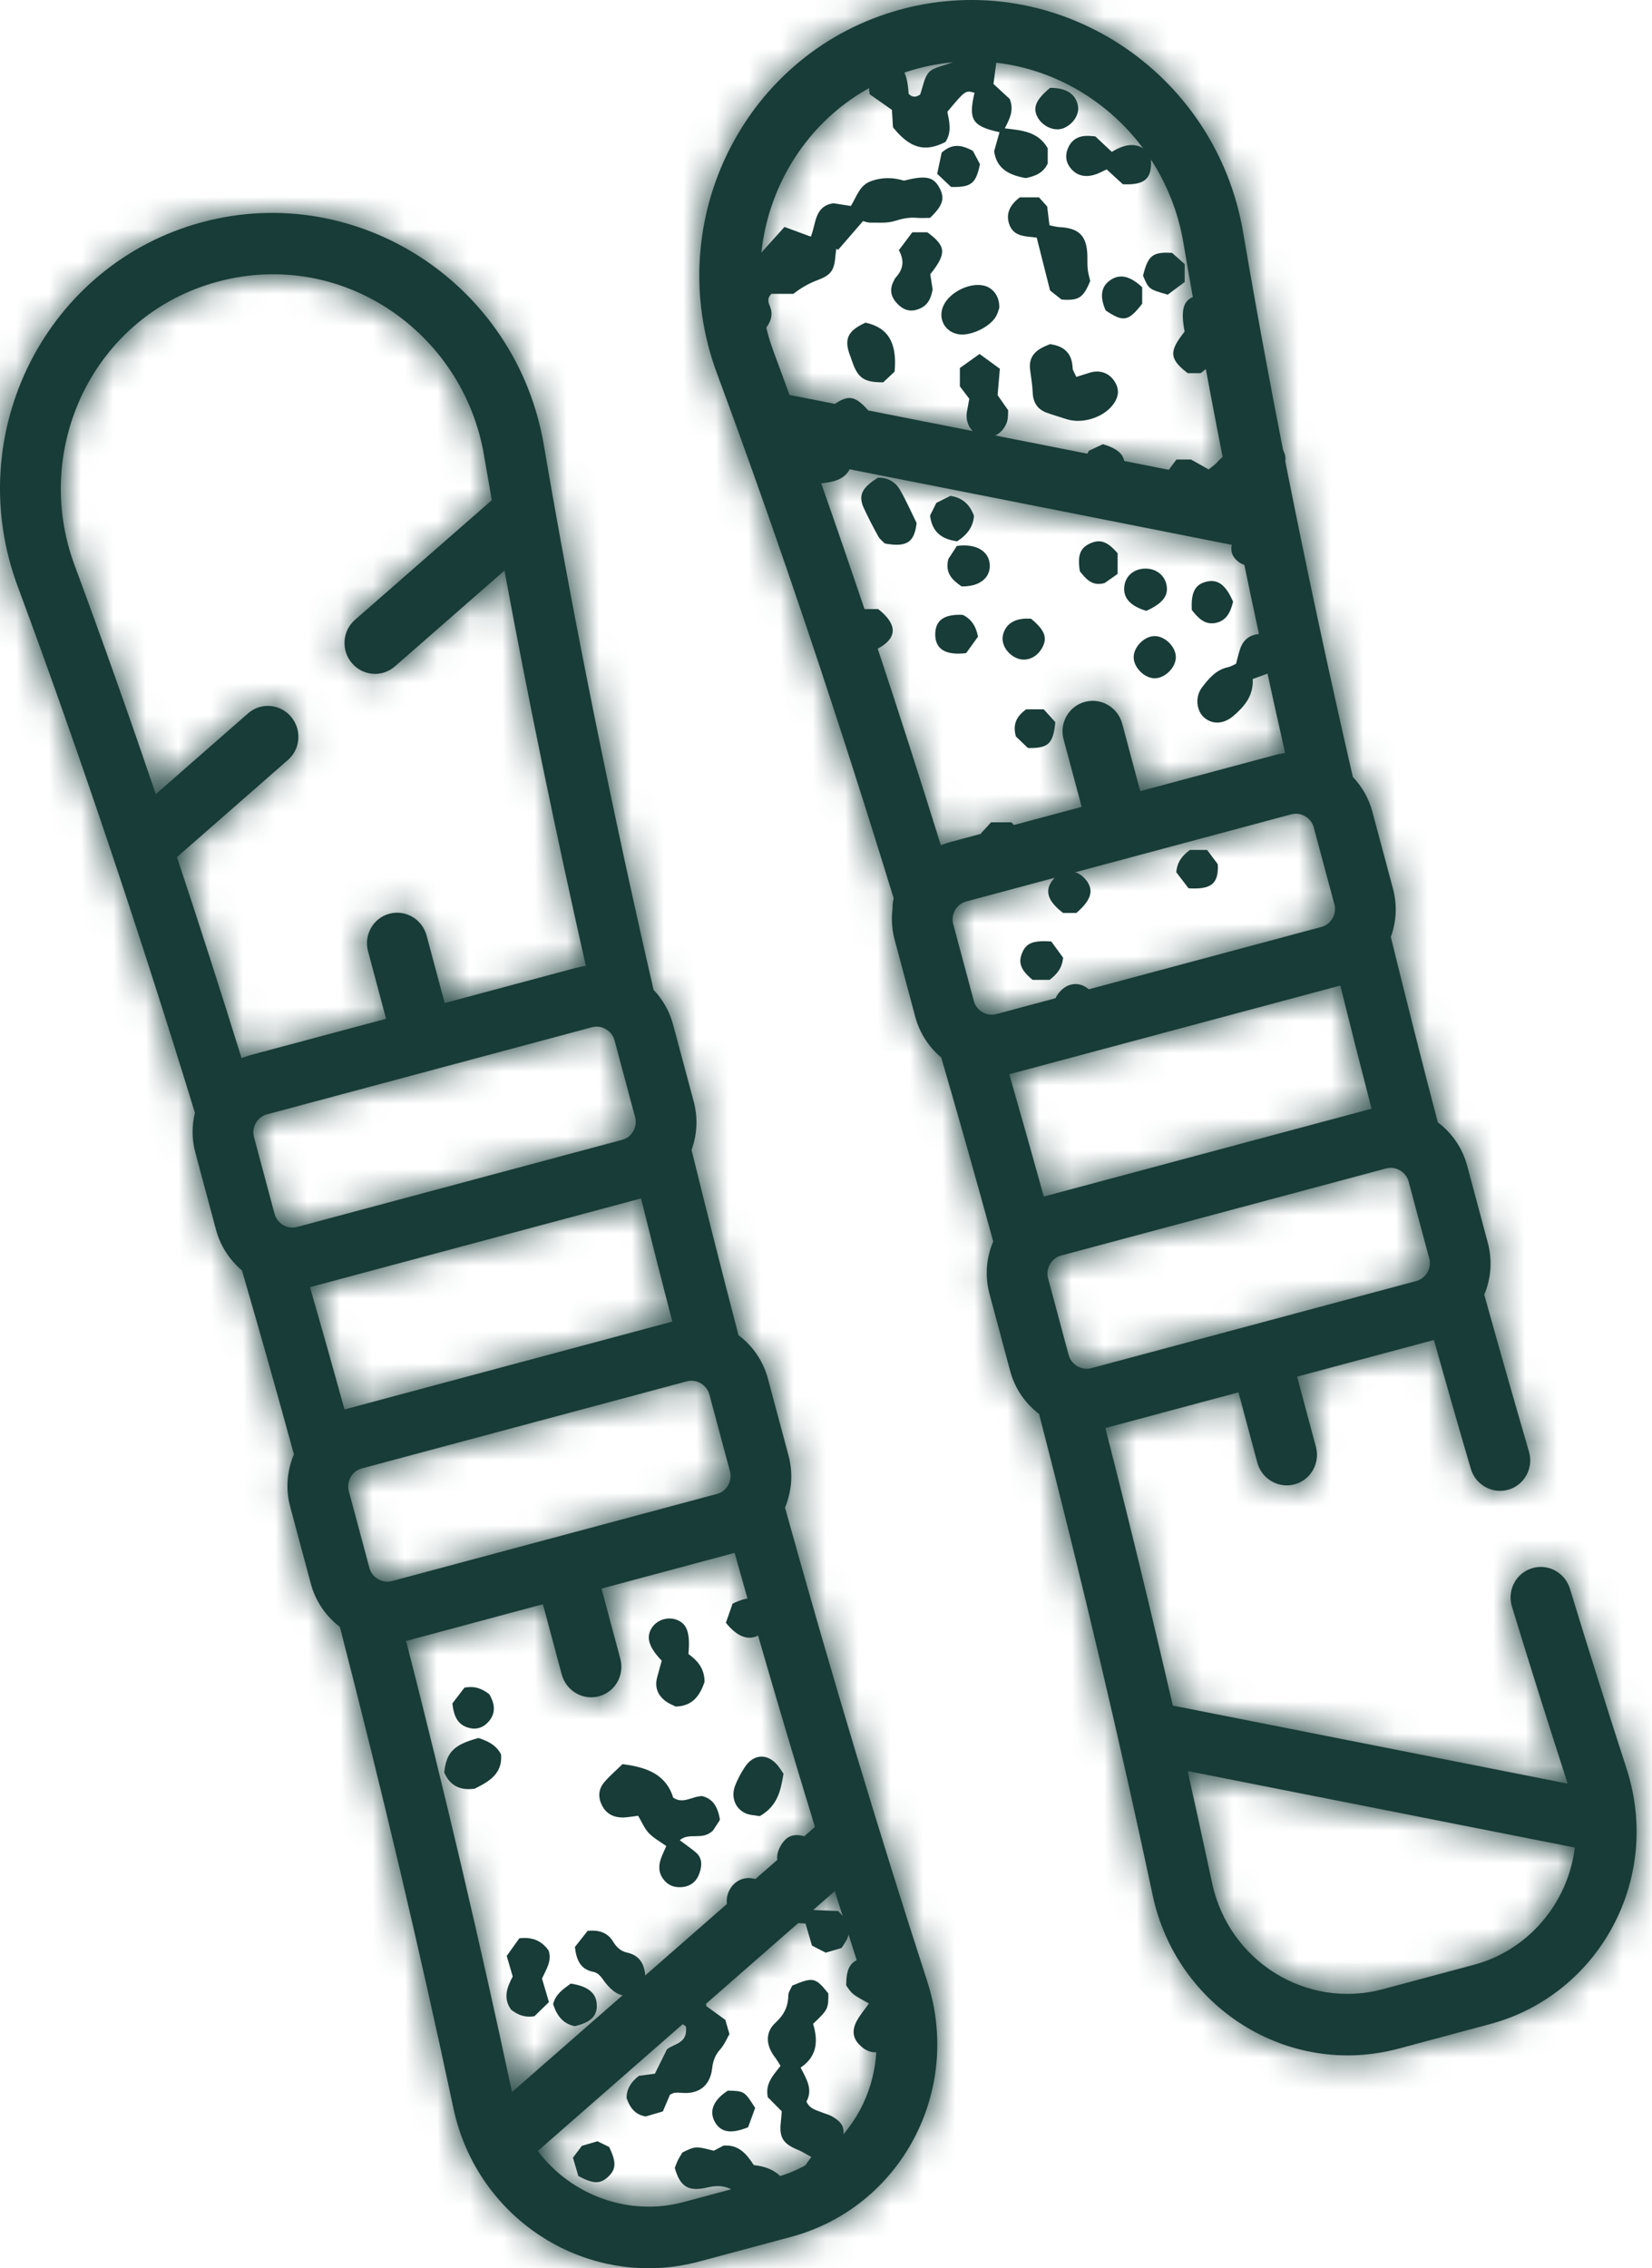 <?xml version="1.0" encoding="UTF-8"?>
<svg width="51px" height="70px" viewBox="0 0 51 70" version="1.1" xmlns="http://www.w3.org/2000/svg" xmlns:xlink="http://www.w3.org/1999/xlink">
    <title>icon</title>
    <defs>
        <path d="M6.239,0.287 C1.425,1.576 -1.209,6.795 0.545,11.52 L0.545,11.52 C2.513,16.826 4.355,22.358 6.015,27.771 L6.015,27.771 C5.92,28.162 5.917,28.583 6.029,29.001 L6.029,29.001 L6.667,31.377 C6.804,31.889 7.092,32.32 7.469,32.635 L7.469,32.635 C8.014,34.506 8.553,36.411 9.073,38.312 L9.073,38.312 C8.863,38.806 8.808,39.37 8.958,39.929 L8.958,39.929 L9.595,42.304 C9.743,42.858 10.068,43.316 10.491,43.637 L10.491,43.637 C11.839,48.858 13.031,53.948 13.997,58.493 L13.997,58.493 C14.73,61.945 18.168,64.139 21.588,63.222 L21.588,63.222 L24.414,62.465 C27.762,61.567 29.738,58 28.623,54.573 L28.623,54.573 C28.038,52.772 27.45,50.906 26.877,49.03 L26.877,49.03 C26.724,48.529 26.201,48.243 25.704,48.398 L25.704,48.398 C25.21,48.549 24.933,49.078 25.087,49.58 L25.087,49.58 C25.652,51.428 26.23,53.265 26.808,55.044 L26.808,55.044 C22.81,54.253 18.706,53.443 14.617,52.635 L14.617,52.635 C13.967,49.812 13.272,46.949 12.536,44.069 L12.536,44.069 C12.552,44.065 12.568,44.062 12.585,44.057 L12.585,44.057 L16.646,42.968 L17.225,45.134 C17.361,45.64 17.876,45.942 18.376,45.808 L18.376,45.808 C18.875,45.674 19.17,45.156 19.034,44.649 L19.034,44.649 L18.455,42.483 L22.63,41.365 C22.646,41.361 22.662,41.356 22.678,41.351 L22.678,41.351 C23.044,42.658 23.426,43.989 23.816,45.324 L23.816,45.324 C23.963,45.827 24.488,46.116 24.981,45.972 L24.981,45.972 C25.477,45.827 25.76,45.301 25.613,44.798 L25.613,44.798 C25.136,43.164 24.673,41.538 24.233,39.955 L24.233,39.955 C24.438,39.466 24.491,38.907 24.342,38.353 L24.342,38.353 L23.707,35.977 C23.556,35.418 23.226,34.956 22.798,34.634 L22.798,34.634 C22.298,32.726 21.811,30.806 21.349,28.915 L21.349,28.915 C21.517,28.454 21.552,27.937 21.414,27.424 L21.414,27.424 L20.778,25.049 C20.666,24.631 20.454,24.267 20.174,23.977 L20.174,23.977 C18.905,18.45 17.731,12.713 16.789,7.168 L16.789,7.168 C16.069,2.939 12.427,-1.0658141e-13 8.402,-1.0658141e-13 L8.402,-1.0658141e-13 C7.689,-0.001 6.964,0.092 6.239,0.287 L6.239,0.287 Z M2.785,12.187 C2.657,11.837 2.45,11.275 2.298,10.865 L2.298,10.865 C0.966,7.271 2.886,3.148 6.73,2.119 L6.73,2.119 C10.578,1.087 14.299,3.701 14.941,7.477 L14.941,7.477 C15.359,9.933 15.817,12.404 16.305,14.857 L16.305,14.857 C12.57,14.119 6.939,13.004 2.785,12.187 L2.785,12.187 Z M3.532,14.264 C7.846,15.113 13.312,16.194 16.709,16.867 L16.709,16.867 C17.139,18.956 17.597,21.081 18.086,23.237 L18.086,23.237 C18.028,23.245 17.885,23.27 17.788,23.297 L17.788,23.297 L13.612,24.415 L13.055,22.333 C12.919,21.827 12.404,21.525 11.904,21.659 L11.904,21.659 C11.406,21.793 11.11,22.311 11.246,22.818 L11.246,22.818 L11.804,24.9 L7.742,25.989 C7.67,26.008 7.599,26.032 7.53,26.058 L7.53,26.058 C7.516,26.062 7.503,26.067 7.49,26.071 L7.49,26.071 C7.478,26.076 7.467,26.08 7.455,26.085 L7.455,26.085 C6.18,21.974 4.865,18.016 3.532,14.264 L3.532,14.264 Z M8.475,30.891 L7.838,28.516 C7.757,28.215 7.945,27.899 8.234,27.821 L8.234,27.821 L18.279,25.13 C18.568,25.052 18.889,25.232 18.97,25.533 L18.97,25.533 L19.605,27.909 C19.685,28.207 19.504,28.525 19.211,28.604 L19.211,28.604 L9.165,31.296 C9.164,31.297 9.163,31.296 9.163,31.296 L9.163,31.296 C9.118,31.307 9.071,31.313 9.025,31.313 L9.025,31.313 C8.777,31.313 8.542,31.142 8.475,30.891 L8.475,30.891 Z M9.569,33.15 C9.598,33.144 9.627,33.137 9.656,33.129 L9.656,33.129 L19.701,30.437 C19.73,30.429 19.759,30.42 19.788,30.413 L19.788,30.413 C20.1,31.674 20.423,32.946 20.752,34.216 L20.752,34.216 C20.741,34.218 20.729,34.221 20.716,34.225 L20.716,34.225 L10.671,36.917 C10.659,36.92 10.646,36.924 10.634,36.927 L10.634,36.927 C10.285,35.663 9.928,34.401 9.569,33.15 L9.569,33.15 Z M11.403,41.82 L10.766,39.444 C10.688,39.149 10.867,38.828 11.162,38.75 L11.162,38.75 L21.207,36.058 C21.5,35.979 21.818,36.166 21.898,36.462 L21.898,36.462 L22.534,38.838 C22.612,39.132 22.433,39.454 22.139,39.532 L22.139,39.532 L12.093,42.224 C12.047,42.236 12,42.242 11.955,42.242 L11.955,42.242 C11.705,42.242 11.47,42.069 11.403,41.82 L11.403,41.82 Z M15.829,58.106 C15.538,56.733 15.164,55.05 15.076,54.655 L15.076,54.655 C19.092,55.448 23.116,56.243 27.027,57.016 L27.027,57.016 C26.819,58.737 25.585,60.186 23.923,60.631 L23.923,60.631 L21.097,61.388 C20.732,61.487 20.366,61.533 20.006,61.533 L20.006,61.533 C18.045,61.533 16.264,60.149 15.829,58.106 L15.829,58.106 Z" id="path-1"></path>
        <path d="M6.24,0.286 C1.458,1.567 -1.219,6.766 0.546,11.521 L0.546,11.521 C2.504,16.803 4.35,22.338 6.016,27.771 L6.016,27.771 C5.921,28.162 5.919,28.583 6.031,29.001 L6.031,29.001 L6.668,31.377 C6.805,31.889 7.093,32.319 7.47,32.635 L7.47,32.635 C8.015,34.506 8.554,36.411 9.074,38.314 L9.074,38.314 C8.864,38.805 8.809,39.37 8.959,39.929 L8.959,39.929 L9.596,42.304 C9.744,42.858 10.069,43.316 10.492,43.637 L10.492,43.637 C11.794,48.676 12.973,53.673 13.998,58.493 L13.998,58.493 C14.74,61.979 18.202,64.129 21.589,63.222 L21.589,63.222 L24.416,62.465 C27.807,61.557 29.726,57.961 28.625,54.573 L28.625,54.573 C27.178,50.123 25.665,45.11 24.234,39.955 L24.234,39.955 C24.439,39.465 24.491,38.907 24.343,38.352 L24.343,38.352 L23.706,35.977 C23.557,35.418 23.228,34.957 22.799,34.634 L22.799,34.634 C22.299,32.725 21.813,30.807 21.35,28.916 L21.35,28.916 C21.518,28.454 21.553,27.937 21.415,27.424 L21.415,27.424 L20.78,25.049 C20.667,24.631 20.455,24.269 20.176,23.977 L20.176,23.977 C18.89,18.381 17.727,12.684 16.789,7.168 L16.789,7.168 C16.07,2.941 12.429,2.80664381e-13 8.403,2.80664381e-13 L8.403,2.80664381e-13 C7.69,-0.001 6.965,0.092 6.24,0.286 L6.24,0.286 Z M2.3,10.865 C0.963,7.264 2.895,3.147 6.731,2.119 L6.731,2.119 C10.578,1.088 14.3,3.703 14.942,7.478 L14.942,7.478 C15.016,7.91 15.092,8.346 15.168,8.783 L15.168,8.783 C15.174,8.811 15.178,8.838 15.182,8.865 L15.182,8.865 C13.905,9.982 12.441,11.261 10.957,12.559 L10.957,12.559 C10.566,12.9 10.525,13.499 10.866,13.895 L10.866,13.895 C11.205,14.293 11.797,14.339 12.187,13.997 L12.187,13.997 C13.357,12.975 14.512,11.965 15.574,11.036 L15.574,11.036 C16.295,14.954 17.136,19.039 18.087,23.237 L18.087,23.237 C18.028,23.244 17.887,23.271 17.789,23.297 L17.789,23.297 L13.728,24.385 L13.17,22.303 C13.034,21.796 12.519,21.495 12.02,21.629 L12.02,21.629 C11.52,21.763 11.226,22.281 11.361,22.787 L11.361,22.787 L11.919,24.87 L7.743,25.988 C7.648,26.014 7.514,26.061 7.456,26.085 L7.456,26.085 C6.8,23.974 6.136,21.905 5.463,19.881 L5.463,19.881 L8.891,16.881 C9.281,16.54 9.321,15.941 8.981,15.544 L8.981,15.544 C8.642,15.147 8.049,15.102 7.659,15.443 L7.659,15.443 L4.809,17.938 C3.999,15.553 3.159,13.182 2.3,10.865 L2.3,10.865 Z M8.476,30.891 L7.839,28.516 C7.759,28.215 7.946,27.899 8.235,27.821 L8.235,27.821 L18.28,25.13 C18.571,25.051 18.89,25.233 18.971,25.534 L18.971,25.534 L19.607,27.909 C19.686,28.207 19.505,28.525 19.211,28.605 L19.211,28.605 L9.166,31.297 C9.12,31.309 9.074,31.315 9.028,31.315 L9.028,31.315 C8.78,31.315 8.543,31.143 8.476,30.891 L8.476,30.891 Z M9.57,33.15 C9.598,33.144 9.629,33.136 9.658,33.129 L9.658,33.129 L19.703,30.437 C19.732,30.43 19.76,30.421 19.789,30.413 L19.789,30.413 C20.103,31.674 20.425,32.946 20.754,34.216 L20.754,34.216 C20.741,34.218 20.73,34.221 20.717,34.225 L20.717,34.225 L10.672,36.917 C10.66,36.92 10.647,36.923 10.636,36.927 L10.636,36.927 C10.286,35.663 9.93,34.401 9.57,33.15 L9.57,33.15 Z M11.404,41.82 L10.767,39.445 C10.688,39.148 10.869,38.828 11.163,38.75 L11.163,38.75 L21.209,36.058 C21.502,35.979 21.819,36.166 21.898,36.462 L21.898,36.462 L22.535,38.838 C22.614,39.132 22.434,39.454 22.139,39.532 L22.139,39.532 L12.094,42.225 C12.048,42.238 12.003,42.243 11.957,42.243 L11.957,42.243 C11.708,42.243 11.471,42.069 11.404,41.82 L11.404,41.82 Z M18.491,45.777 C18.99,45.644 19.284,45.125 19.15,44.619 L19.15,44.619 L18.569,42.453 L22.631,41.365 C22.647,41.361 22.663,41.357 22.679,41.353 L22.679,41.353 C23.481,44.215 24.31,47.043 25.16,49.811 L25.16,49.811 C22.021,52.555 18.873,55.31 15.805,57.993 L15.805,57.993 C14.842,53.468 13.744,48.792 12.537,44.069 L12.537,44.069 C12.553,44.066 12.569,44.062 12.586,44.057 L12.586,44.057 L16.76,42.938 L17.341,45.104 C17.454,45.529 17.835,45.809 18.25,45.809 L18.25,45.809 C18.329,45.809 18.411,45.799 18.491,45.777 L18.491,45.777 Z M16.602,59.81 C19.603,57.185 22.691,54.484 25.772,51.789 L25.772,51.789 C25.81,51.91 26.367,53.683 26.845,55.155 L26.845,55.155 C27.608,57.502 26.281,60 23.924,60.631 L23.924,60.631 L21.098,61.388 C20.745,61.484 20.385,61.529 20.029,61.529 L20.029,61.529 C18.707,61.529 17.421,60.902 16.602,59.81 L16.602,59.81 Z" id="path-3"></path>
    </defs>
    <g id="Big-Bear-Company" stroke="none" stroke-width="1" fill="none" fill-rule="evenodd">
        <g id="Home" transform="translate(-162, -1328)">
            <g id="materiel" transform="translate(0, 1238)">
                <g id="icon" transform="translate(162, 90)">
                    <path d="M27.604,27.771 C27.509,28.162 27.507,28.584 27.619,29.001 L28.255,31.377 C28.393,31.889 28.681,32.319 29.058,32.636 C29.603,34.506 30.141,36.412 30.662,38.313 C30.452,38.805 30.397,39.37 30.547,39.929 L31.184,42.305 C31.332,42.859 31.657,43.316 32.079,43.637 C33.429,48.859 34.62,53.948 35.586,58.493 C36.319,61.945 39.757,64.138 43.177,63.222 L46.003,62.464 C49.351,61.567 51.327,58 50.212,54.573 C49.627,52.771 49.039,50.906 48.466,49.03 C48.313,48.529 47.79,48.244 47.293,48.398 C46.799,48.55 46.523,49.079 46.676,49.58 C47.241,51.429 47.82,53.265 48.397,55.045 C44.4,54.255 40.295,53.443 36.206,52.636 C35.556,49.813 34.861,46.95 34.124,44.07 C34.141,44.066 34.157,44.061 34.173,44.057 L34.174,44.057 L38.234,42.969 L38.815,45.135 C38.95,45.641 39.466,45.943 39.965,45.808 C40.464,45.675 40.759,45.156 40.624,44.65 L40.043,42.484 L44.219,41.366 C44.235,41.361 44.251,41.357 44.267,41.352 C44.633,42.658 45.014,43.99 45.405,45.325 C45.552,45.828 46.076,46.116 46.569,45.972 C47.066,45.827 47.349,45.301 47.202,44.798 C46.725,43.165 46.262,41.539 45.822,39.955 C46.027,39.466 46.08,38.906 45.931,38.353 L45.295,35.978 C45.145,35.419 44.816,34.956 44.387,34.636 C43.887,32.727 43.401,30.807 42.937,28.916 C43.106,28.454 43.141,27.937 43.003,27.425 L42.367,25.049 C42.255,24.632 42.042,24.268 41.764,23.977 C40.493,18.451 39.32,12.713 38.377,7.168 C37.531,2.189 32.634,-1.001 27.828,0.286 C23.014,1.577 20.379,6.795 22.133,11.521 C24.102,16.827 25.944,22.358 27.604,27.771 L27.604,27.771 Z M48.617,57.017 C48.408,58.738 47.174,60.187 45.512,60.632 L42.686,61.389 C40.333,62.02 37.932,60.525 37.418,58.106 C37.126,56.734 36.753,55.05 36.665,54.656 C40.68,55.448 44.704,56.243 48.617,57.017 L48.617,57.017 Z M44.123,38.838 C44.202,39.132 44.023,39.454 43.727,39.533 L33.682,42.225 C33.388,42.303 33.071,42.115 32.992,41.82 L32.355,39.445 C32.276,39.15 32.456,38.828 32.751,38.749 L42.796,36.058 C43.09,35.979 43.407,36.166 43.486,36.462 L44.123,38.838 Z M31.158,33.152 C31.187,33.144 31.216,33.137 31.245,33.129 L31.245,33.129 L41.291,30.438 C41.32,30.43 41.349,30.421 41.377,30.412 C41.69,31.675 42.013,32.947 42.342,34.216 C42.33,34.219 42.318,34.222 42.305,34.226 L32.26,36.917 L32.26,36.917 C32.247,36.92 32.235,36.924 32.224,36.927 C31.874,35.664 31.517,34.401 31.158,33.152 L31.158,33.152 Z M41.195,27.91 C41.274,28.208 41.093,28.526 40.799,28.605 L30.754,31.297 C30.754,31.297 30.752,31.297 30.752,31.297 C30.458,31.374 30.143,31.19 30.064,30.892 L29.427,28.517 C29.347,28.216 29.533,27.899 29.822,27.822 L29.822,27.822 L39.868,25.13 C40.157,25.052 40.477,25.233 40.558,25.534 L41.195,27.91 Z M39.674,23.237 C39.616,23.245 39.474,23.271 39.377,23.297 L35.201,24.416 L34.644,22.333 C34.509,21.828 33.993,21.526 33.494,21.66 C32.995,21.793 32.699,22.312 32.835,22.818 L33.393,24.901 L29.332,25.988 L29.332,25.988 L29.331,25.989 C29.259,26.008 29.188,26.032 29.118,26.058 C29.105,26.063 29.092,26.067 29.079,26.072 C29.068,26.077 29.056,26.081 29.045,26.085 C27.768,21.975 26.454,18.018 25.121,14.264 C29.435,15.113 34.901,16.195 38.298,16.868 C38.728,18.956 39.186,21.081 39.674,23.237 L39.674,23.237 Z M28.319,2.119 C32.167,1.088 35.888,3.703 36.531,7.478 C36.948,9.934 37.406,12.404 37.893,14.857 C34.159,14.118 28.528,13.005 24.373,12.188 C24.245,11.837 24.04,11.276 23.887,10.866 C22.554,7.272 24.475,3.15 28.319,2.119 L28.319,2.119 Z" id="Fill-1" fill="#183C38"></path>
                    <g id="Group-5" transform="translate(21.589, 0.001)">
                        <mask id="mask-2" fill="white">
                            <use xlink:href="#path-1"></use>
                        </mask>
                        <g id="Clip-4"></g>
                        <polygon id="Fill-3" fill="#183C38" mask="url(#mask-2)" points="-171.705 3413.893 180.27 3413.893 180.27 -1185.239 -171.705 -1185.239"></polygon>
                    </g>
                    <path d="M6.017,34.341 C5.922,34.733 5.919,35.154 6.031,35.571 L6.667,37.947 C6.805,38.459 7.094,38.889 7.47,39.206 C8.015,41.076 8.553,42.982 9.074,44.883 C8.864,45.376 8.809,45.94 8.959,46.499 L9.596,48.875 C9.744,49.429 10.07,49.886 10.492,50.207 C11.794,55.247 12.974,60.243 13.998,65.063 C14.739,68.55 18.202,70.699 21.589,69.792 L24.415,69.034 C27.807,68.126 29.726,64.531 28.625,61.144 C27.179,56.694 25.666,51.682 24.234,46.525 C24.44,46.036 24.492,45.477 24.344,44.923 L23.707,42.548 C23.558,41.989 23.227,41.527 22.799,41.206 C22.299,39.297 21.813,37.377 21.349,35.487 C21.518,35.024 21.553,34.508 21.416,33.995 L20.779,31.62 C20.667,31.202 20.455,30.838 20.176,30.547 C18.89,24.952 17.728,19.255 16.79,13.739 C15.944,8.762 11.048,5.569 6.24,6.857 C1.458,8.138 -1.219,13.336 0.545,18.092 C2.504,23.373 4.35,28.908 6.017,34.341 L6.017,34.341 Z M18.491,52.349 C18.991,52.215 19.285,51.696 19.15,51.19 L18.569,49.025 L22.631,47.936 C22.647,47.931 22.663,47.927 22.679,47.922 C23.481,50.786 24.311,53.613 25.159,56.381 C22.021,59.125 18.872,61.88 15.806,64.563 C14.843,60.039 13.745,55.362 12.537,50.64 C12.553,50.636 12.57,50.632 12.585,50.628 L16.761,49.508 L17.341,51.674 C17.477,52.18 17.992,52.483 18.491,52.349 L18.491,52.349 Z M23.924,67.202 L21.098,67.959 C19.436,68.405 17.643,67.767 16.602,66.381 C19.604,63.755 22.691,61.055 25.772,58.36 C25.809,58.481 26.367,60.253 26.845,61.725 C27.607,64.072 26.281,66.57 23.924,67.202 L23.924,67.202 Z M22.535,45.408 C22.614,45.703 22.435,46.024 22.14,46.103 L12.094,48.795 C11.801,48.873 11.484,48.686 11.405,48.39 L10.768,46.015 C10.689,45.718 10.87,45.398 11.163,45.319 L21.209,42.628 C21.502,42.549 21.819,42.736 21.899,43.032 L22.535,45.408 Z M9.57,39.722 C9.599,39.714 9.628,39.707 9.657,39.699 L19.703,37.008 C19.732,37 19.761,36.991 19.789,36.983 C20.103,38.245 20.425,39.517 20.755,40.786 C20.742,40.789 20.73,40.792 20.717,40.796 L10.672,43.487 C10.66,43.49 10.648,43.494 10.636,43.497 C10.286,42.234 9.93,40.971 9.57,39.722 L9.57,39.722 Z M19.607,34.48 C19.687,34.778 19.506,35.097 19.212,35.175 L9.166,37.867 C8.872,37.946 8.556,37.76 8.476,37.462 L7.84,35.087 C7.759,34.785 7.946,34.469 8.235,34.392 L18.281,31.7 C18.571,31.622 18.889,31.804 18.971,32.104 L19.607,34.48 Z M6.731,8.69 C10.579,7.659 14.301,10.273 14.942,14.048 C15.016,14.481 15.092,14.916 15.169,15.354 C15.173,15.382 15.178,15.408 15.183,15.436 C13.906,16.552 12.442,17.831 10.957,19.13 C10.567,19.471 10.526,20.07 10.866,20.467 C11.205,20.863 11.798,20.909 12.188,20.568 C13.357,19.545 14.511,18.536 15.574,17.608 C16.296,21.524 17.137,25.609 18.086,29.808 C18.028,29.815 17.887,29.841 17.789,29.867 L13.728,30.955 L13.17,28.873 C13.035,28.367 12.52,28.065 12.02,28.199 C11.521,28.333 11.226,28.852 11.362,29.358 L11.919,31.441 L7.744,32.558 C7.648,32.584 7.514,32.632 7.457,32.655 C6.801,30.544 6.136,28.475 5.463,26.451 L8.891,23.451 C9.281,23.11 9.321,22.511 8.981,22.114 C8.641,21.718 8.049,21.672 7.659,22.014 L4.81,24.508 C3.999,22.124 3.159,19.752 2.3,17.436 C0.964,13.836 2.894,9.717 6.731,8.69 L6.731,8.69 Z" id="Fill-6" fill="#183C38"></path>
                    <g id="Group-10" transform="translate(0, 6.57)">
                        <mask id="mask-4" fill="white">
                            <use xlink:href="#path-3"></use>
                        </mask>
                        <g id="Clip-9"></g>
                        <polygon id="Fill-8" fill="#183C38" mask="url(#mask-4)" points="-150.116 3407.323 201.859 3407.323 201.859 -1191.809 -150.116 -1191.809"></polygon>
                    </g>
                    <g id="Group-119" transform="translate(12.442, 1.381)" fill="#183C38">
                        <path d="M11.065,6.412 C11.365,6.08 11.571,5.85 11.776,5.623 C12.052,5.725 12.297,5.815 12.59,5.922 C12.756,5.515 12.698,4.975 13.292,4.892 C13.447,4.916 13.629,4.945 13.825,4.976 C14.011,4.683 14.087,4.331 14.466,4.202 C14.812,4.083 15.137,4.095 15.464,4.194 C16.134,4.024 16.372,4.071 16.557,4.409 C16.734,4.735 16.674,4.955 16.27,5.343 C16.156,5.343 16.001,5.353 15.847,5.341 C15.609,5.32 15.392,5.373 15.163,5.443 C14.934,5.513 14.675,5.486 14.429,5.489 C14.34,5.491 14.252,5.454 14.201,5.442 C13.93,5.757 13.681,6.042 13.432,6.33 L13.379,6.293 C13.368,6.37 13.354,6.446 13.348,6.522 C13.313,6.982 13.199,7.114 12.782,7.27 C12.524,7.367 12.282,7.506 12.051,7.687 L11.374,7.687 C11.223,7.832 11.284,7.964 11.335,8.096 C11.409,8.286 11.377,8.461 11.278,8.634 C11.095,8.95 10.786,9.071 10.489,8.94 C10.137,8.784 9.977,8.446 10.098,8.096 C10.138,7.978 10.195,7.867 10.259,7.719 C10.099,7.398 9.94,7.06 9.764,6.732 C9.633,6.488 9.691,6.277 9.842,6.078 C10.064,5.786 10.426,5.727 10.707,5.961 C10.847,6.078 10.941,6.252 11.065,6.412" id="Fill-11"></path>
                        <path d="M12.015,59.896 C12.664,59.625 12.735,59.642 13.13,60.139 C13.134,60.61 13.12,60.639 12.659,61.077 C12.813,61.578 12.802,62.073 12.274,62.428 C12.457,62.777 12.661,63.107 12.454,63.475 C12.551,63.696 12.743,63.734 12.913,63.803 C13.028,63.849 13.153,63.879 13.259,63.941 C13.588,64.133 13.657,64.311 13.561,64.683 C13.538,64.773 13.506,64.859 13.465,64.988 C13.585,65.065 13.698,65.139 13.811,65.212 C14.309,65.531 14.325,66.026 13.823,66.327 C13.517,66.51 13.201,66.663 12.932,66.91 C12.738,67.089 12.483,67.007 12.277,66.873 C12.069,66.738 11.912,66.54 12.01,66.282 C12.12,65.993 12.279,65.724 12.422,65.449 C12.464,65.37 12.524,65.301 12.605,65.187 C12.448,65.102 12.321,65.017 12.182,64.961 C11.732,64.779 11.608,64.581 11.664,64.104 C11.676,63.997 11.683,63.89 11.692,63.776 C11.535,63.617 11.384,63.464 11.261,63.341 C11.173,62.905 11.441,62.658 11.654,62.372 C11.59,62.273 11.538,62.181 11.475,62.098 C11.203,61.743 11.176,61.339 11.494,61.046 C11.76,60.803 11.89,60.547 11.894,60.199 C11.895,60.099 11.972,60 12.015,59.896" id="Fill-13"></path>
                        <path d="M16.964,0.543 C16.981,0.523 17.077,0.421 17.163,0.312 C17.458,-0.066 17.757,-0.101 18.112,0.211 C18.181,0.272 18.235,0.35 18.328,0.457 C18.297,0.692 18.263,0.95 18.228,1.21 C18.408,1.377 18.589,1.544 18.732,1.675 C18.865,2.024 18.733,2.278 18.578,2.58 C19.096,2.641 19.606,2.674 19.903,3.195 L19.903,3.665 C19.763,3.966 19.504,4.057 19.226,4.115 C18.726,4.027 18.322,3.837 18.249,3.285 C18.308,3.08 18.361,2.89 18.415,2.698 C17.539,2.515 17.459,2.281 17.642,1.483 C17.364,1.402 17.362,1.403 16.805,2.068 C16.864,2.37 16.95,2.693 16.744,3.002 C16.11,3.324 15.651,3.202 15.126,2.548 C15.116,2.38 15.104,2.195 15.093,2.011 C14.847,1.838 14.608,1.671 14.406,1.528 C14.314,0.915 14.5,0.594 14.922,0.561 C15.374,0.526 15.566,0.792 15.609,1.515 C15.728,1.638 15.851,1.618 15.965,1.535 C16.055,1.29 16.085,1.012 16.238,0.847 C16.377,0.696 16.648,0.667 16.964,0.543" id="Fill-15"></path>
                        <path d="M23.876,12.801 L24.329,12.801 C24.515,12.906 24.688,13.003 24.871,13.106 C24.979,13.016 25.074,12.958 25.141,12.878 C25.276,12.716 25.439,12.618 25.64,12.551 C25.843,12.483 26.036,12.376 26.223,12.268 C26.552,12.08 26.833,12.109 27.066,12.373 C27.304,12.644 27.302,12.917 27.056,13.215 C26.977,13.311 26.886,13.397 26.809,13.479 C26.837,13.77 26.863,14.044 26.887,14.291 C26.737,14.469 26.619,14.61 26.504,14.745 C26.923,15.36 26.966,15.662 26.685,15.922 C26.45,16.141 26.025,16.151 25.775,15.943 C25.46,15.681 25.5,15.373 25.955,14.716 C25.803,14.514 25.641,14.299 25.45,14.046 C25.258,14.201 25.104,14.325 24.943,14.455 C24.605,14.562 24.356,14.355 24.091,14.193 C23.787,14.007 23.532,13.788 23.503,13.306 C23.6,13.174 23.743,12.981 23.876,12.801" id="Fill-17"></path>
                        <path d="M8.127,55.591 C7.925,55.445 7.728,55.34 7.584,55.186 C7.451,55.044 7.374,54.85 7.258,54.655 C7.133,54.671 7.014,54.691 6.893,54.703 C6.61,54.731 6.349,54.658 6.191,54.418 C6.028,54.168 5.999,53.876 6.204,53.63 C6.38,53.42 6.593,53.242 6.776,53.062 C7.515,53.157 8.111,53.364 8.342,54.096 C8.653,54.307 8.922,54.049 9.236,54.048 C9.536,54.124 9.713,54.335 9.784,54.781 C9.726,54.869 9.617,55.038 9.568,55.113 C9.226,55.435 8.845,55.153 8.543,55.409 C8.719,55.542 8.879,55.652 9.029,55.777 C9.242,55.953 9.235,56.184 9.154,56.42 C9.066,56.68 8.883,56.835 8.604,56.857 C8.348,56.878 8.143,56.783 8.004,56.567 C7.885,56.382 7.893,56.179 7.961,55.98 C8.005,55.851 8.068,55.729 8.127,55.591" id="Fill-19"></path>
                        <path d="M13.025,11.861 C13.007,11.897 12.985,11.931 12.978,11.967 C12.976,11.977 13.039,12.013 13.045,12.007 C13.073,11.983 13.092,11.946 13.113,11.914 C13.089,11.899 13.065,11.885 13.025,11.861 M12.992,11.352 C13.674,10.772 13.894,10.759 14.352,11.275 L14.352,11.811 C14.194,11.949 14.02,12.101 13.816,12.279 C13.82,12.355 13.813,12.462 13.834,12.564 C13.918,12.971 13.779,13.286 13.404,13.433 C13.234,13.5 13.042,13.521 12.858,13.541 C12.689,13.558 12.517,13.544 12.335,13.544 C12.262,13.63 12.188,13.709 12.122,13.794 C11.909,14.071 11.671,14.164 11.396,14.075 C11.133,13.989 10.99,13.789 10.97,13.466 C10.965,13.39 10.98,13.311 10.99,13.174 C11.144,13.055 11.325,12.915 11.473,12.802 C11.71,12.833 11.89,12.857 12.055,12.878 C12.195,12.634 12.195,12.634 12.184,12.349 C12.114,12.289 12.036,12.214 11.951,12.149 C11.621,11.899 11.543,11.564 11.749,11.256 C11.933,10.98 12.357,10.906 12.674,11.102 C12.779,11.167 12.87,11.256 12.992,11.352" id="Fill-21"></path>
                        <path d="M8.733,61.157 C8.576,61.044 8.387,60.909 8.164,60.748 C8.131,60.638 8.088,60.49 8.043,60.339 C8.229,59.849 8.413,59.687 8.741,59.727 C9.126,59.773 9.318,60.004 9.361,60.527 C9.53,60.65 9.729,60.795 9.949,60.954 C9.982,61.068 10.022,61.202 10.078,61.392 C9.998,61.529 9.92,61.724 9.789,61.868 C9.629,62.043 9.568,62.235 9.542,62.458 C9.481,62.979 9.141,63.249 8.617,63.207 C8.541,63.201 8.462,63.196 8.386,63.204 C8.342,63.208 8.3,63.238 8.241,63.264 C8.172,63.424 8.101,63.594 8.022,63.779 C7.842,63.832 7.664,63.885 7.493,63.935 C7.17,63.884 7.007,63.668 6.902,63.372 C6.896,63.078 7.053,62.856 7.285,62.679 C7.458,62.656 7.625,62.634 7.775,62.615 C7.913,62.335 8.037,62.085 8.148,61.862 C8.395,61.671 8.796,61.679 8.733,61.157" id="Fill-23"></path>
                        <path d="M13.537,58.736 C13.374,58.784 13.225,58.829 13.049,58.88 C12.923,58.815 12.787,58.745 12.625,58.662 C12.556,58.43 12.487,58.194 12.425,57.982 C12.097,57.96 11.808,57.939 11.52,57.919 C11.519,57.898 11.517,57.875 11.516,57.854 C11.367,57.898 11.215,57.935 11.069,57.987 C10.772,58.093 10.512,58.005 10.274,57.835 C10.018,57.651 9.931,57.331 10.038,57.04 C10.15,56.733 10.447,56.533 10.77,56.585 C10.999,56.621 11.218,56.707 11.514,56.791 C11.602,56.76 11.755,56.704 11.953,56.632 C11.846,56.482 11.785,56.375 11.703,56.288 C11.494,56.067 11.525,55.825 11.651,55.595 C11.768,55.385 11.937,55.227 12.216,55.255 C12.51,55.284 12.731,55.432 12.823,55.699 C12.916,55.971 12.798,56.222 12.607,56.426 C12.535,56.503 12.442,56.562 12.343,56.64 C12.455,56.948 12.562,57.246 12.677,57.564 C12.901,57.574 13.174,57.584 13.433,57.594 C13.564,57.735 13.67,57.848 13.764,57.949 C13.77,58.39 13.77,58.39 13.537,58.736" id="Fill-25"></path>
                        <path d="M25.717,19.104 C25.762,18.94 25.795,18.789 25.844,18.642 C25.945,18.346 26.168,18.188 26.478,18.184 C26.767,18.179 26.958,18.314 27.076,18.616 C27.127,18.745 27.167,18.878 27.207,18.994 C27.492,18.933 27.759,18.875 28,18.823 C28.118,18.922 28.199,18.974 28.26,19.043 C28.433,19.239 28.546,19.449 28.422,19.724 C28.307,19.977 28.112,20.132 27.849,20.15 C27.558,20.168 27.347,19.989 27.207,19.746 C27.132,19.615 27.092,19.464 27.021,19.287 C26.745,19.388 26.501,19.476 26.232,19.574 C26.259,20.087 25.979,20.418 25.639,20.71 C25.341,20.966 25,20.986 24.741,20.771 C24.492,20.564 24.441,20.126 24.668,19.83 C24.876,19.559 25.098,19.289 25.466,19.21 C25.555,19.192 25.636,19.139 25.717,19.104" id="Fill-27"></path>
                        <path d="M10.675,66.883 C10.606,66.745 10.575,66.673 10.536,66.606 C10.28,66.157 9.913,66.003 9.398,66.126 C8.818,66.265 8.553,66.11 8.39,65.523 C8.419,65.451 8.448,65.362 8.489,65.279 C8.53,65.195 8.584,65.118 8.627,65.045 C9.032,64.848 9.032,64.848 9.593,64.992 C9.689,64.942 9.798,64.884 9.894,64.834 C10.368,64.796 10.613,65.103 10.827,65.434 C11.216,65.481 11.542,65.601 11.767,65.924 C11.922,66.145 11.974,66.376 11.898,66.633 C11.784,67.021 11.428,67.196 11.051,67.052 C10.92,67.001 10.794,66.937 10.675,66.883" id="Fill-29"></path>
                        <path d="M20.786,10.25 C20.963,10.194 21.082,10.156 21.201,10.12 C21.495,10.03 21.772,10.117 21.941,10.353 C22.126,10.611 22.113,10.862 21.903,11.127 C21.592,11.518 20.953,11.709 20.479,11.553 C20.272,11.485 20.062,11.427 19.859,11.351 C19.58,11.245 19.452,11.035 19.439,10.736 C19.429,10.504 19.392,10.274 19.361,10.044 C19.318,9.73 19.428,9.511 19.72,9.353 C19.802,9.309 19.891,9.275 19.971,9.24 C20.41,9.297 20.654,9.523 20.672,9.975 C20.675,10.058 20.737,10.137 20.786,10.25" id="Fill-31"></path>
                        <path d="M19.042,4.709 L19.632,4.709 C19.705,4.79 19.808,4.904 19.886,4.991 C19.913,5.21 19.934,5.378 19.957,5.573 C20.071,5.594 20.173,5.624 20.277,5.629 C20.874,5.659 21.111,5.902 21.127,6.509 C21.13,6.65 21.123,6.792 21.138,6.931 C21.151,7.054 21.189,7.174 21.215,7.29 C21.002,7.811 20.86,7.903 20.33,7.863 C20.29,7.832 20.24,7.794 20.192,7.756 C20.106,7.687 20.019,7.619 19.975,7.583 C19.829,7.009 19.701,6.5 19.563,5.953 C19.26,5.905 18.843,5.951 18.709,5.522 C18.61,5.209 18.734,4.939 19.042,4.709" id="Fill-33"></path>
                        <path d="M14.383,60.448 C13.868,60.165 13.868,60.165 13.681,59.89 C13.685,59.378 13.796,59.17 14.125,59.066 C14.537,58.936 14.767,59.183 14.998,59.521 C14.955,59.729 14.906,59.97 14.849,60.248 C15.129,60.472 15.569,60.612 15.557,61.162 C15.442,61.484 15.198,61.755 14.832,61.901 C14.535,62.018 14.297,61.939 14.073,61.705 C13.868,61.49 13.875,61.248 13.994,61.013 C14.092,60.821 14.239,60.653 14.383,60.448" id="Fill-35"></path>
                        <path d="M9.308,50.529 C9.16,50.953 8.937,51.272 8.418,51.285 C8.33,51.24 8.21,51.196 8.112,51.123 C7.862,50.937 7.763,50.689 7.846,50.381 C7.894,50.203 7.943,50.025 7.987,49.869 C7.581,49.45 7.495,49.141 7.682,48.853 C7.836,48.615 8.157,48.507 8.428,48.6 C8.766,48.715 8.872,49.002 8.811,49.663 C9.087,49.862 9.313,50.113 9.308,50.529" id="Fill-37"></path>
                        <path d="M24.996,7.738 C25.112,7.899 25.254,8.094 25.405,8.302 C25.258,8.569 25.13,8.799 24.981,9.067 C25.004,9.152 25.047,9.269 25.064,9.389 C25.08,9.495 25.068,9.605 25.068,9.782 C24.955,9.872 24.809,9.989 24.624,10.136 L24.225,10.136 C23.632,9.683 23.66,9.448 24.129,8.852 C23.957,7.956 24.165,7.666 24.996,7.738" id="Fill-39"></path>
                        <path d="M21.373,2.829 C21.55,2.996 21.709,3.143 21.882,3.306 C22.319,3.04 22.732,2.972 23.078,3.412 C23.157,4.108 22.941,4.341 22.222,4.305 C22.073,4.169 21.902,4.012 21.722,3.847 C21.601,3.902 21.492,3.965 21.376,4.003 C21.104,4.094 20.84,4.062 20.642,3.848 C20.473,3.666 20.426,3.437 20.528,3.194 C20.646,2.913 20.868,2.804 21.16,2.812 C21.222,2.813 21.284,2.821 21.373,2.829" id="Fill-41"></path>
                        <path d="M18.356,10.815 C18.436,10.928 18.542,11.081 18.683,11.282 C18.674,11.371 18.686,11.515 18.645,11.641 C18.529,11.992 18.18,12.186 17.877,12.09 C17.522,11.977 17.338,11.658 17.415,11.288 C17.44,11.167 17.459,11.046 17.481,10.925 C17.377,10.788 17.284,10.665 17.191,10.543 L17.191,9.976 C17.373,9.845 17.57,9.706 17.798,9.543 C18.022,9.706 18.217,9.848 18.425,9.999 C18.403,10.263 18.383,10.492 18.356,10.815" id="Fill-43"></path>
                        <path d="M15.307,6.34 C15.461,6.136 15.598,5.954 15.723,5.787 L16.185,5.787 C16.769,6.215 16.79,6.436 16.277,7.083 C16.296,7.202 16.319,7.352 16.35,7.551 C16.308,7.767 16.242,8.017 15.957,8.141 C15.705,8.252 15.488,8.217 15.276,8.008 C15.065,7.8 15.016,7.575 15.129,7.33 C15.155,7.273 15.182,7.214 15.223,7.169 C15.43,6.935 15.494,6.681 15.307,6.34" id="Fill-45"></path>
                        <path d="M4.29,59.679 C4.356,59.903 4.426,60.14 4.505,60.405 C4.342,60.562 4.19,60.711 4.057,60.841 C3.751,60.894 3.531,60.792 3.338,60.641 C3.078,60.282 3.212,59.949 3.387,59.616 C3.329,59.418 3.272,59.225 3.201,58.981 C3.331,58.799 3.471,58.603 3.591,58.436 C4.015,58.386 4.289,58.527 4.495,58.814 C4.602,59.133 4.425,59.388 4.29,59.679" id="Fill-47"></path>
                        <path d="M5.698,58.208 C6.083,58.165 6.331,58.284 6.489,58.544 C6.593,58.719 6.733,58.838 6.918,58.878 C7.307,58.965 7.441,59.23 7.479,59.567 C7.467,59.616 7.464,59.649 7.452,59.676 C7.135,60.327 6.695,60.377 6.245,59.806 C6.139,59.671 6.061,59.509 5.874,59.472 C5.483,59.396 5.354,59.119 5.306,58.705 C5.432,58.546 5.58,58.356 5.698,58.208" id="Fill-49"></path>
                        <path d="M14.663,13.36 C14.986,13.357 15.209,13.502 15.346,13.741 C15.538,14.076 15.693,14.431 15.856,14.762 C15.784,15.328 15.589,15.522 14.874,15.392 C14.817,15.333 14.724,15.266 14.673,15.175 C14.516,14.891 14.366,14.602 14.229,14.307 C14.046,13.913 14.16,13.671 14.663,13.36" id="Fill-51"></path>
                        <path d="M14.825,10.418 C14.275,10.422 14.078,10.302 13.914,9.905 C13.878,9.818 13.853,9.728 13.819,9.641 C13.6,9.094 13.713,8.834 14.278,8.576 C14.968,8.727 15.259,9.186 15.176,10.088 C15.089,10.17 14.954,10.296 14.825,10.418" id="Fill-53"></path>
                        <path d="M18.408,8.119 C18.39,8.169 18.364,8.276 18.314,8.37 C18.132,8.707 17.525,8.997 17.15,8.935 C16.722,8.864 16.502,8.448 16.684,8.05 C16.876,7.631 17.509,7.323 17.944,7.436 C18.224,7.509 18.418,7.771 18.408,8.119" id="Fill-55"></path>
                        <path d="M11.01,54.667 C10.862,54.638 10.698,54.638 10.563,54.574 C10.252,54.428 10.121,54.076 10.249,53.735 C10.326,53.532 10.431,53.334 10.552,53.153 C10.834,52.727 11.277,52.723 11.592,53.132 C11.639,53.194 11.68,53.26 11.747,53.357 C11.662,53.845 11.58,54.351 11.01,54.667" id="Fill-57"></path>
                        <path d="M1.271,53.317 C1.339,52.693 1.571,52.458 2.332,52.255 C2.605,52.347 2.873,52.464 3.026,52.76 C3.078,53.355 2.661,53.597 2.213,53.819 C1.777,53.882 1.45,53.738 1.271,53.317" id="Fill-59"></path>
                        <path d="M16.27,14.531 C16.331,14.407 16.394,14.281 16.464,14.138 C16.608,14.067 16.761,13.991 16.899,13.922 C17.288,13.98 17.503,14.203 17.627,14.539 C17.599,14.895 17.398,15.137 17.106,15.324 C16.656,15.263 16.338,15.065 16.27,14.531" id="Fill-61"></path>
                        <path d="M1.356,29.823 C1.235,30.2 1.06,30.492 0.641,30.467 C0.264,30.444 0.065,30.203 0,29.832 C0.13,29.359 0.291,29.185 0.629,29.16 C0.963,29.135 1.152,29.306 1.356,29.823" id="Fill-63"></path>
                        <path d="M17.242,16.715 C16.947,16.512 16.727,16.3 16.835,15.87 C16.904,15.764 17.004,15.61 17.098,15.467 C17.699,15.383 18.111,15.637 18.115,16.078 C18.118,16.471 17.772,16.73 17.242,16.715" id="Fill-65"></path>
                        <path d="M22.946,17.471 C22.448,17.321 22.226,17.068 22.267,16.715 C22.303,16.407 22.538,16.193 22.865,16.168 C23.21,16.144 23.493,16.339 23.566,16.651 C23.644,16.992 23.464,17.237 22.946,17.471" id="Fill-67"></path>
                        <path d="M5.177,59.835 C5.7,59.912 5.954,60.118 5.98,60.455 C6.01,60.823 5.817,61.023 5.304,61.15 C4.932,61.075 4.743,60.812 4.634,60.467 C4.709,60.161 4.943,60.006 5.177,59.835" id="Fill-69"></path>
                        <path d="M19.977,1.33 C20.475,1.325 20.771,1.521 20.837,1.886 C20.884,2.153 20.687,2.457 20.387,2.577 C20.121,2.683 19.754,2.53 19.595,2.246 C19.43,1.95 19.53,1.699 19.977,1.33" id="Fill-71"></path>
                        <path d="M16.917,4.388 C16.782,4.26 16.648,4.132 16.491,3.983 C16.545,3.726 16.594,3.492 16.629,3.328 C16.98,3.019 17.268,3.105 17.591,3.273 C17.657,3.397 17.737,3.547 17.811,3.685 C17.688,4.284 17.541,4.406 16.917,4.388" id="Fill-73"></path>
                        <path d="M14.527,18.702 C14.167,18.652 13.895,18.507 13.822,18.158 C13.752,17.82 13.972,17.611 14.233,17.415 L14.669,17.415 C15.311,17.922 15.264,18.365 14.527,18.702" id="Fill-75"></path>
                        <path d="M10.029,63.137 C10.539,63.151 10.539,63.151 10.871,63.672 C10.801,63.859 10.719,64.085 10.653,64.268 C10.109,64.489 9.794,64.421 9.617,64.085 C9.445,63.756 9.591,63.418 10.029,63.137" id="Fill-77"></path>
                        <path d="M20.787,26.794 L20.378,26.794 C19.879,26.413 19.791,26.081 20.087,25.74 C20.347,25.44 20.757,25.428 21.028,25.711 C21.347,26.045 21.284,26.366 20.787,26.794" id="Fill-79"></path>
                        <path d="M20.548,30.271 C20.054,29.858 19.984,29.537 20.297,29.203 C20.569,28.912 20.97,28.917 21.235,29.214 C21.539,29.555 21.462,29.874 20.963,30.271 L20.548,30.271 Z" id="Fill-81"></path>
                        <path d="M22.819,7.484 L22.819,7.993 C22.392,8.541 22.24,8.567 21.692,8.2 C21.509,7.789 21.546,7.482 21.804,7.286 C22.104,7.059 22.427,7.116 22.819,7.484" id="Fill-83"></path>
                        <path d="M23.743,6.423 C23.888,6.552 24.016,6.666 24.132,6.77 L24.132,7.321 C23.961,7.449 23.769,7.593 23.609,7.713 C23.022,7.545 23.022,7.545 22.845,7.128 C23,6.501 23.14,6.388 23.743,6.423" id="Fill-85"></path>
                        <path d="M21.66,16.612 C21.267,16.722 21.083,16.481 20.896,16.252 C20.815,15.759 20.903,15.524 21.221,15.385 C21.527,15.251 21.749,15.332 22.061,15.693 L22.061,16.331 C21.908,16.438 21.77,16.535 21.66,16.612" id="Fill-87"></path>
                        <path d="M24.351,17.444 C24.321,16.894 24.455,16.649 24.812,16.568 C25.16,16.489 25.401,16.67 25.626,17.189 C25.549,17.494 25.428,17.787 25.064,17.848 C24.746,17.9 24.543,17.691 24.351,17.444" id="Fill-89"></path>
                        <path d="M19.39,17.714 C19.83,18.079 19.912,18.324 19.705,18.655 C19.53,18.934 19.217,19.047 18.942,18.928 C18.643,18.799 18.459,18.489 18.52,18.221 C18.605,17.855 18.913,17.676 19.39,17.714" id="Fill-91"></path>
                        <path d="M23.183,18.25 C23.51,18.234 23.858,18.571 23.858,18.9 C23.857,19.21 23.544,19.534 23.229,19.551 C22.908,19.568 22.555,19.228 22.556,18.9 C22.556,18.591 22.871,18.264 23.183,18.25" id="Fill-93"></path>
                        <path d="M21.173,12.53 C21.345,12.451 21.484,12.386 21.608,12.328 C22.122,12.483 22.3,12.681 22.274,13.045 C22.251,13.364 22.027,13.602 21.72,13.637 C21.366,13.677 21.116,13.452 20.971,12.95 C21.031,12.827 21.097,12.689 21.173,12.53" id="Fill-95"></path>
                        <path d="M22.47,23.4 C22.403,23.602 22.36,23.735 22.306,23.898 C22.16,23.977 21.998,24.066 21.849,24.146 C21.264,23.995 21.156,23.865 21.151,23.28 C21.266,23.158 21.402,23.013 21.538,22.869 L22.063,22.869 C22.19,23.035 22.328,23.215 22.47,23.4" id="Fill-97"></path>
                        <path d="M17.751,18.267 C17.638,18.424 17.498,18.619 17.384,18.775 C16.737,18.851 16.43,18.647 16.43,18.196 C16.432,17.76 16.706,17.565 17.285,17.595 C17.53,17.719 17.683,17.92 17.751,18.267" id="Fill-99"></path>
                        <path d="M20.012,27.673 C20.137,27.844 20.27,28.026 20.378,28.174 C20.346,28.506 20.184,28.685 19.961,28.859 L19.436,28.859 C19.071,28.556 18.985,28.332 19.113,28.026 C19.239,27.725 19.441,27.636 20.012,27.673" id="Fill-101"></path>
                        <path d="M1.523,51.189 C1.646,51.029 1.784,50.848 1.896,50.702 C2.227,50.639 2.448,50.739 2.665,50.906 C2.819,51.173 2.881,51.456 2.663,51.725 C2.506,51.918 2.294,52.011 2.035,51.943 C1.695,51.853 1.571,51.603 1.523,51.189" id="Fill-103"></path>
                        <path d="M9.967,48.699 C10.039,48.494 10.114,48.28 10.175,48.108 C10.727,47.849 10.994,47.89 11.201,48.232 C11.366,48.505 11.282,48.882 11.016,49.059 C10.702,49.267 10.339,49.161 9.967,48.699" id="Fill-105"></path>
                        <path d="M17.845,24.837 L17.845,24.334 C17.939,24.231 18.043,24.118 18.153,23.997 L18.781,23.997 C18.857,24.075 18.963,24.185 19.053,24.278 L19.053,24.83 C18.639,25.338 18.316,25.347 17.845,24.837" id="Fill-107"></path>
                        <path d="M25.152,25.287 C25.184,25.878 24.969,26.078 24.251,26.033 C24.133,25.88 23.988,25.69 23.871,25.537 C23.904,25.199 24.064,25.019 24.294,24.848 L24.823,24.848 C24.893,24.941 25.004,25.089 25.152,25.287" id="Fill-109"></path>
                        <path d="M5.412,65.774 C5.362,65.604 5.314,65.443 5.245,65.207 C5.31,65.123 5.403,64.999 5.523,64.841 C5.643,64.805 5.803,64.758 6.003,64.7 C6.114,64.754 6.251,64.822 6.365,64.878 C6.589,65.346 6.579,65.562 6.34,65.789 C6.094,66.023 5.88,66.025 5.412,65.774" id="Fill-111"></path>
                        <path d="M9.749,66.826 C10.081,66.942 10.256,67.137 10.306,67.523 C10.191,67.705 10.045,67.936 9.885,68.191 C9.628,68.099 9.414,68.023 9.196,67.946 C9.137,67.746 9.085,67.571 9.013,67.327 C9.066,67.233 9.14,67.099 9.202,66.988 C9.415,66.925 9.578,66.877 9.749,66.826" id="Fill-113"></path>
                        <path d="M16.328,26.31 L16.328,26.899 C16.253,26.965 16.136,27.066 16.015,27.17 L15.484,27.17 C15.222,27.021 15.077,26.793 15.12,26.48 C15.154,26.229 15.307,26.048 15.556,25.982 C15.886,25.895 16.127,26.043 16.328,26.31" id="Fill-115"></path>
                        <path d="M19.237,20.51 L19.78,20.51 C19.894,20.637 20.027,20.784 20.138,20.906 C20.073,21.574 19.921,21.717 19.292,21.703 C19.178,21.595 19.044,21.467 18.922,21.349 C18.813,20.98 18.939,20.723 19.237,20.51" id="Fill-117"></path>
                    </g>
                </g>
            </g>
        </g>
    </g>
</svg>